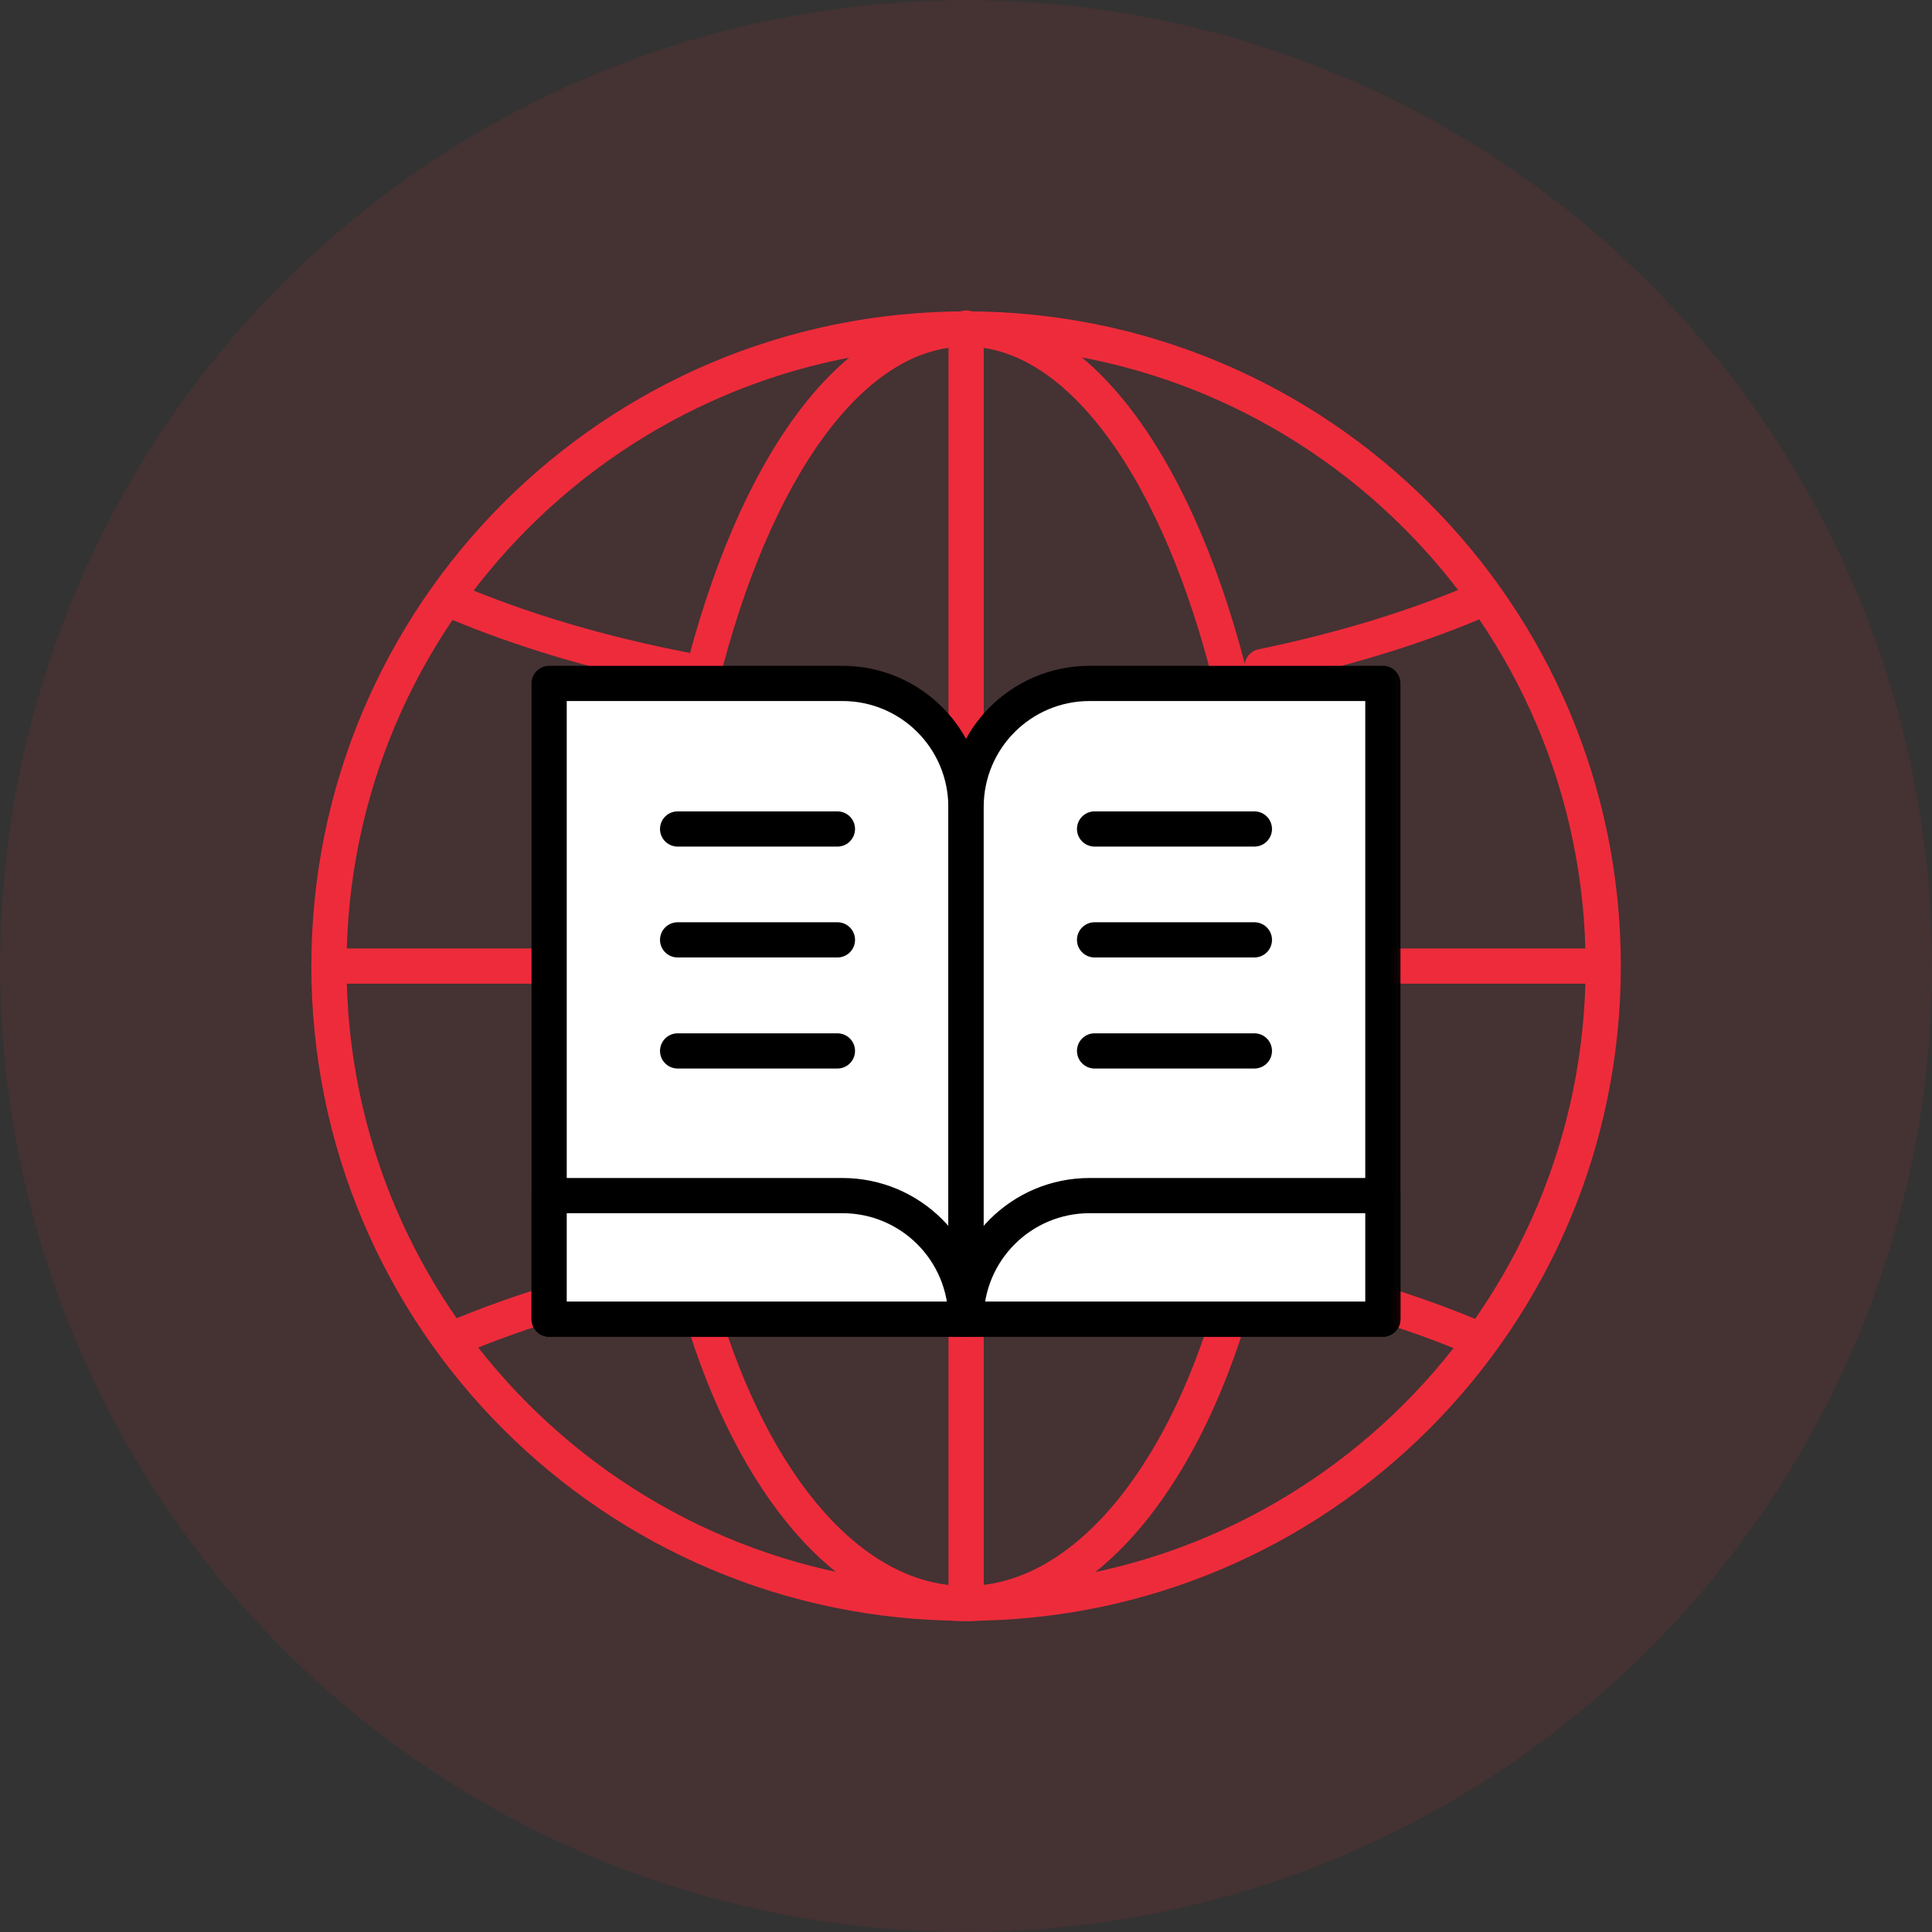<svg xmlns="http://www.w3.org/2000/svg" xmlns:xlink="http://www.w3.org/1999/xlink" id="Layer_2" viewBox="0 0 109.77 109.77"><rect x="0" y="0" width="109.77" height="109.77" fill="#333333" stroke="none"/><defs><style> .cls-1 { mask: url(#mask); } .cls-2 { stroke: #000; } .cls-2, .cls-3 { fill: #fff; } .cls-2, .cls-4 { stroke-linecap: round; stroke-linejoin: round; stroke-width: 2px; } .cls-5 { opacity: .1; } .cls-5, .cls-6 { fill: #ee2b3b; } .cls-4 { fill: none; stroke: #ee2b3b; } </style><mask id="mask" x="29.45" y="31.45" width="50.88" height="50.88" maskUnits="userSpaceOnUse"><g id="custom"><rect id="bg" class="cls-3" x="29.45" y="31.45" width="50.88" height="50.88"></rect></g></mask></defs><g id="Layer_1-2" data-name="Layer_1"><circle class="cls-5" cx="54.89" cy="54.89" r="54.88"></circle><g><path class="cls-6" d="M54.89,19.69c19.41,0,35.2,15.79,35.2,35.2s-15.79,35.2-35.2,35.2-35.2-15.79-35.2-35.2,15.79-35.2,35.2-35.2M54.89,17.69c-20.54,0-37.2,16.65-37.2,37.2s16.65,37.2,37.2,37.2,37.2-16.65,37.2-37.2-16.65-37.2-37.2-37.2h0Z"></path><path class="cls-4" d="M71.71,72.35c4.5.93,8.61,2.18,12.2,3.71"></path><path class="cls-4" d="M25.69,76.09c3.9-1.66,8.41-3.01,13.37-3.96"></path><line class="cls-4" x1="54.89" y1="18.64" x2="54.89" y2="44.08"></line><line class="cls-4" x1="54.89" y1="74.09" x2="54.89" y2="91.08"></line><line class="cls-4" x1="18.69" y1="54.89" x2="30.4" y2="54.89"></line><line class="cls-4" x1="79.37" y1="54.89" x2="91.08" y2="54.89"></line><g><path class="cls-4" d="M71.71,37.87c4.5-.93,8.61-2.18,12.2-3.71"></path><path class="cls-4" d="M25.69,34.13c3.9,1.66,8.41,3.01,13.37,3.96"></path></g><path class="cls-4" d="M70.03,74.13c-2.94,10.13-8.62,16.98-15.15,16.98s-12.09-6.72-15.05-16.67"></path><path class="cls-4" d="M70.03,39.05c-2.94-12.14-8.62-20.36-15.15-20.36s-12.09,8.05-15.05,19.99"></path></g><g class="cls-1"><g id="g381"><g id="g383"><g id="g385"><g id="g391"><path id="path393" class="cls-2" d="M31.2,74.95h23.68v-29.1c0-3.88-3.14-7.02-7.02-7.02h-16.66v36.12Z"></path></g><g id="g395"><path id="path397" class="cls-2" d="M54.89,74.95h23.68v-36.12h-16.66c-3.88,0-7.02,3.14-7.02,7.02v29.1Z"></path></g><g id="g399"><path id="path401" class="cls-2" d="M31.2,67.93h16.66c3.88,0,7.02,3.14,7.02,7.02h-23.68v-7.02Z"></path></g><g id="g403"><path id="path405" class="cls-2" d="M61.91,67.93h16.66v7.02h-23.68c0-3.88,3.14-7.02,7.02-7.02Z"></path></g><g id="g407"><path id="path409" class="cls-2" d="M38.5,47.1h9.08"></path></g><g id="g411"><path id="path413" class="cls-2" d="M38.5,53.4h9.08"></path></g><g id="g415"><path id="path417" class="cls-2" d="M38.5,59.71h9.08"></path></g><g id="g419"><path id="path421" class="cls-2" d="M62.19,47.1h9.08"></path></g><g id="g423"><path id="path425" class="cls-2" d="M62.19,53.4h9.08"></path></g><g id="g427"><path id="path429" class="cls-2" d="M62.19,59.71h9.08"></path></g></g></g></g></g></g></svg>